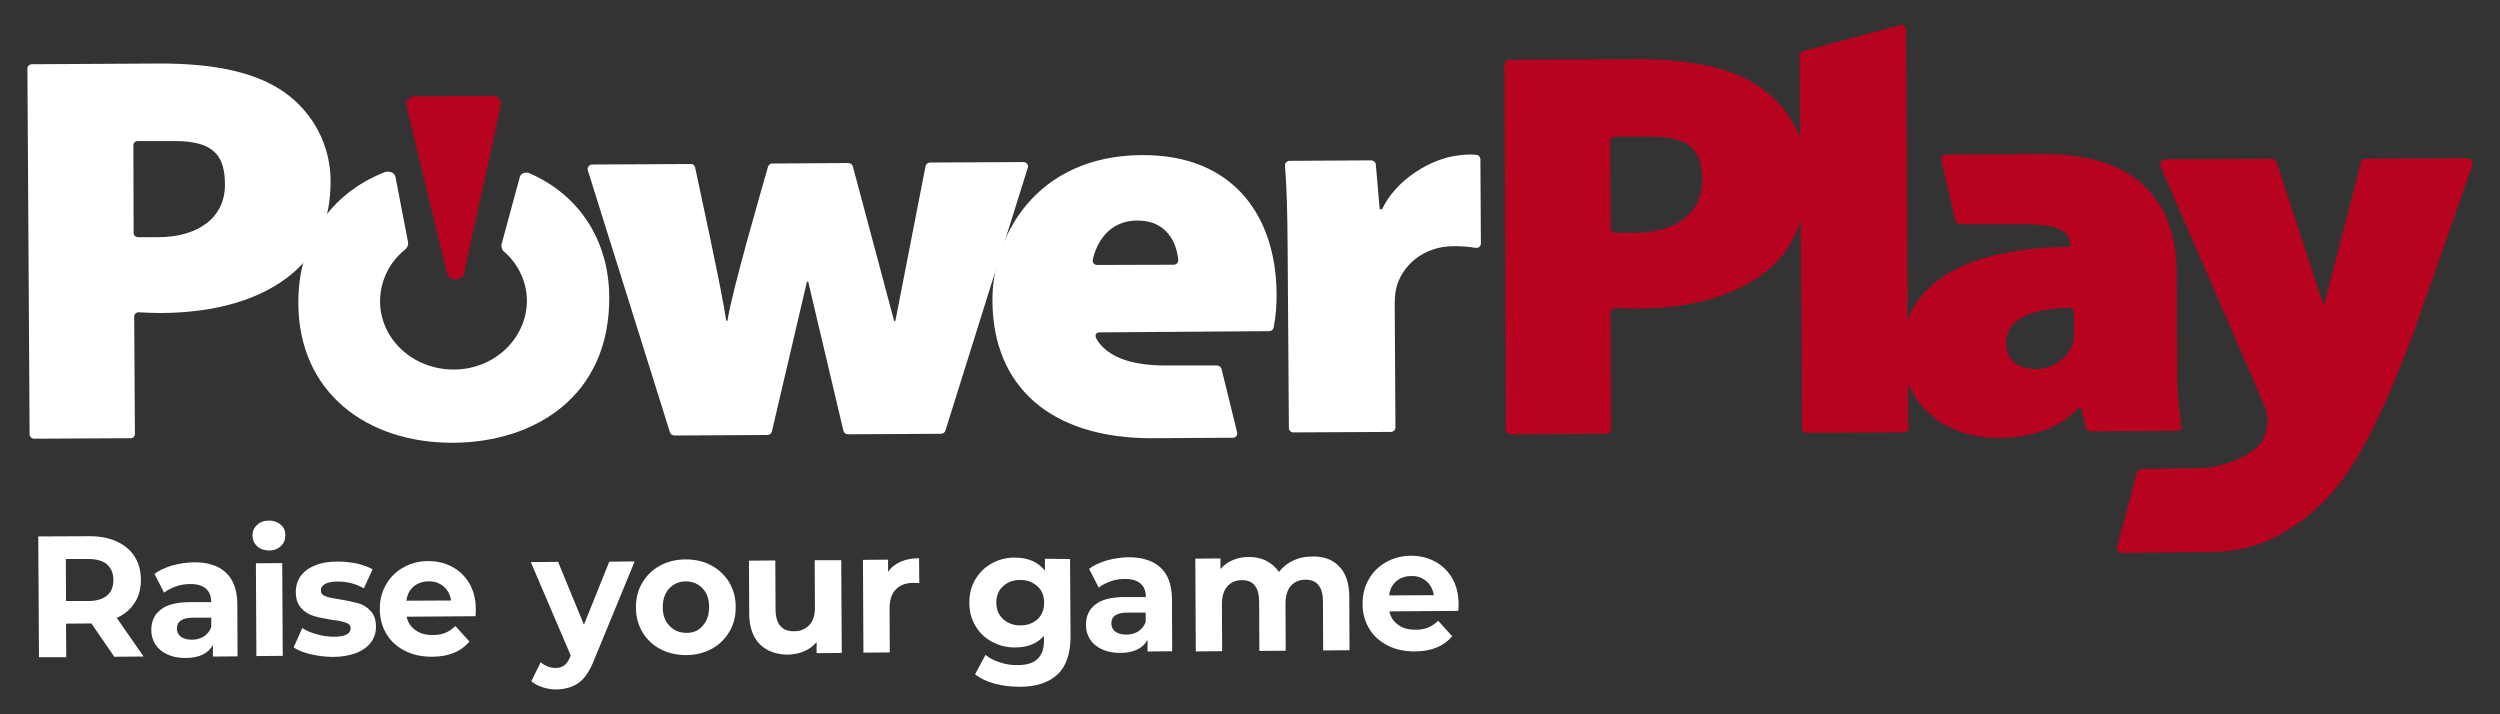 <?xml version="1.0" encoding="utf-8"?>
<svg xmlns="http://www.w3.org/2000/svg" height="160" id="powerplay" viewBox="0 0 560 160" width="560">
  <rect x="0" y="0" width="560" height="160" fill="#333333" stroke="none"/>
  <defs>
    <style>
      .cls-1 {
        isolation: isolate;
      }

      .cls-2 {
        fill: #b80320;
      }

      .cls-2, .cls-3 {
        stroke-width: 0px;
      }

      .cls-3 {
        fill: #fff;
      }
    </style>
  </defs>
  <g data-name="Layer 1-2" id="Layer_1-2">
    <g class="cls-1">
      <path class="cls-3" d="M25.61,147.12l-5.14-7.47h-.32l-5.36.05.05,7.52h-6.11l-.16-27.06,11.47-.05c2.33,0,4.38.38,6.11,1.19s3.08,1.89,4,3.36,1.41,3.19,1.41,5.19-.43,3.73-1.41,5.19c-.92,1.46-2.27,2.6-4,3.36l6.01,8.66-6.55.05ZM23.94,126.4c-.97-.81-2.38-1.19-4.22-1.19h-4.98l.05,9.42h4.98c1.84,0,3.25-.43,4.22-1.24s1.41-2,1.41-3.46c0-1.52-.49-2.71-1.46-3.52Z"/>
    </g>
    <g class="cls-1">
      <path class="cls-3" d="M50.56,128.24c1.68,1.52,2.54,3.84,2.6,6.93l.05,11.85-5.52.05v-2.6c-1.08,1.95-3.14,2.92-6.17,2.92-1.57,0-2.92-.27-4.06-.81s-2.06-1.3-2.65-2.22c-.6-.97-.92-2-.92-3.25,0-1.95.7-3.46,2.11-4.55,1.41-1.14,3.63-1.68,6.6-1.68h4.71c0-1.3-.38-2.33-1.19-3.03s-1.95-1.03-3.52-1.03c-1.08,0-2.16.16-3.19.54s-1.95.81-2.65,1.41l-2.16-4.22c1.08-.81,2.44-1.41,4-1.89,1.57-.43,3.14-.65,4.76-.7,3.08-.05,5.52.7,7.2,2.27ZM45.64,142.58c.76-.49,1.35-1.19,1.68-2.11v-2.11h-4.06c-2.44,0-3.63.81-3.63,2.44,0,.76.32,1.41.92,1.84s1.41.65,2.44.65c.97,0,1.84-.22,2.65-.7Z"/>
      <path class="cls-3" d="M57.59,122.34c-.7-.65-1.03-1.46-1.03-2.38,0-.97.32-1.73,1.03-2.38s1.57-.97,2.65-.97,1.95.32,2.65.92c.7.6,1.03,1.41,1.03,2.33,0,1.03-.32,1.84-1.03,2.49s-1.57.97-2.65.97c-1.08-.05-1.95-.32-2.65-.97ZM57.32,126.18l5.9-.05.11,20.78-5.9.05-.11-20.78Z"/>
      <path class="cls-3" d="M69.61,146.58c-1.62-.43-2.92-.92-3.84-1.57l1.95-4.33c.92.6,2,1.08,3.3,1.41,1.3.38,2.54.54,3.79.54,2.49,0,3.73-.65,3.73-1.89,0-.6-.32-1.03-1.03-1.24-.7-.27-1.73-.49-3.14-.65-1.68-.27-3.03-.54-4.11-.87s-2.06-.92-2.81-1.79c-.81-.87-1.19-2.06-1.19-3.63,0-1.3.38-2.49,1.08-3.52.76-1.03,1.84-1.84,3.25-2.38,1.41-.6,3.08-.87,5.03-.87,1.46,0,2.87.16,4.27.43,1.41.32,2.6.76,3.57,1.3l-1.95,4.27c-1.79-1.03-3.73-1.52-5.9-1.52-1.24,0-2.22.22-2.81.54-.65.38-.92.81-.92,1.41,0,.65.32,1.08,1.03,1.35.7.27,1.79.49,3.25.7,1.68.27,3.03.6,4.11.87s2,.92,2.76,1.73c.81.87,1.19,2,1.19,3.57,0,1.3-.38,2.44-1.14,3.46-.76,1.03-1.84,1.79-3.3,2.38-1.46.54-3.19.87-5.14.87-1.73,0-3.41-.22-5.03-.6Z"/>
      <path class="cls-3" d="M106.51,138.03l-15.42.11c.27,1.3.92,2.27,2,3.03,1.03.76,2.33,1.08,3.84,1.08,1.08,0,2-.16,2.81-.49s1.57-.87,2.27-1.52l3.14,3.46c-1.89,2.27-4.71,3.41-8.39,3.41-2.27,0-4.33-.43-6.11-1.35s-3.14-2.16-4.11-3.79-1.46-3.46-1.46-5.52.43-3.9,1.41-5.52c.92-1.62,2.22-2.92,3.9-3.84,1.62-.92,3.52-1.41,5.52-1.41s3.79.43,5.41,1.3c1.62.87,2.87,2.11,3.84,3.73.92,1.62,1.41,3.52,1.41,5.68.05.05,0,.6-.05,1.62ZM92.66,131.37c-.92.76-1.46,1.84-1.62,3.19l10.01-.05c-.22-1.3-.76-2.38-1.68-3.14-.92-.76-2-1.19-3.36-1.14-1.3,0-2.44.38-3.36,1.14Z"/>
    </g>
    <g class="cls-1">
      <path class="cls-3" d="M142.17,125.75l-9.09,22.08c-.92,2.38-2.06,4.11-3.41,5.09s-3.03,1.46-4.98,1.52c-1.08,0-2.11-.16-3.14-.49-1.03-.32-1.89-.81-2.54-1.35l2.11-4.27c.43.43.97.7,1.57.97.6.22,1.19.32,1.79.32.81,0,1.46-.22,1.95-.6.49-.38.97-1.08,1.35-2l.05-.22-8.93-20.89,6.11-.05,5.79,14.07,5.68-14.12,5.68-.05Z"/>
    </g>
    <g class="cls-1">
      <path class="cls-3" d="M147.91,145.39c-1.73-.92-3.03-2.16-4-3.79s-1.46-3.46-1.46-5.52.43-3.9,1.41-5.52,2.27-2.92,3.95-3.84c1.68-.92,3.63-1.41,5.79-1.41s4.06.43,5.74,1.35,3.03,2.16,4,3.79,1.46,3.46,1.46,5.52-.43,3.9-1.41,5.52c-.97,1.62-2.27,2.92-3.95,3.84-1.68.92-3.63,1.41-5.74,1.41s-4.06-.43-5.79-1.35ZM157.38,140.19c.97-1.03,1.46-2.44,1.46-4.22s-.49-3.14-1.46-4.17c-.97-1.03-2.22-1.57-3.73-1.57s-2.76.54-3.73,1.57-1.46,2.44-1.46,4.22.49,3.14,1.52,4.17c.97,1.03,2.22,1.57,3.73,1.57,1.52.05,2.76-.49,3.68-1.57Z"/>
      <path class="cls-3" d="M188.44,125.48l.11,20.78-5.63.05v-2.49c-.76.92-1.73,1.62-2.81,2.06-1.08.49-2.27.7-3.52.76-2.65,0-4.82-.76-6.39-2.33s-2.38-3.9-2.38-6.98l-.05-11.74,5.9-.05.05,10.88c0,3.36,1.41,5.03,4.17,4.98,1.41,0,2.54-.49,3.41-1.41.87-.92,1.3-2.33,1.24-4.22l-.05-10.28h5.95Z"/>
      <path class="cls-3" d="M201.7,125.85c1.19-.54,2.6-.81,4.17-.81l.05,5.57c-.65-.05-1.08-.05-1.3-.05-1.68,0-3.03.49-3.95,1.46-.97.97-1.41,2.44-1.41,4.33l.05,9.79-5.9.05-.11-20.78,5.63-.05v2.76c.6-.97,1.57-1.73,2.76-2.27Z"/>
      <path class="cls-3" d="M239.69,125.21l.11,17.32c0,3.79-.92,6.66-2.87,8.5-1.95,1.84-4.76,2.81-8.5,2.81-1.95,0-3.84-.22-5.63-.7s-3.25-1.19-4.38-2.11l2.33-4.33c.87.7,1.95,1.3,3.25,1.68,1.3.43,2.65.65,3.95.6,2.06,0,3.57-.49,4.49-1.41.97-.92,1.46-2.38,1.41-4.27v-.87c-1.52,1.73-3.68,2.6-6.44,2.6-1.89,0-3.57-.38-5.14-1.24-1.57-.81-2.81-2-3.73-3.52-.92-1.52-1.41-3.25-1.41-5.25s.43-3.73,1.35-5.25,2.11-2.71,3.68-3.57,3.25-1.3,5.14-1.3c2.98,0,5.19.97,6.76,2.92v-2.65l5.63.05ZM232.43,138.68c.97-.92,1.46-2.16,1.46-3.68s-.49-2.76-1.52-3.68-2.27-1.41-3.84-1.41-2.87.49-3.84,1.41c-1.03.92-1.52,2.16-1.52,3.68s.54,2.76,1.52,3.68c1.03.92,2.33,1.41,3.84,1.41,1.62,0,2.92-.49,3.9-1.41Z"/>
      <path class="cls-3" d="M259.92,127.1c1.68,1.52,2.54,3.84,2.6,6.93l.05,11.85-5.52.05v-2.6c-1.08,1.95-3.14,2.92-6.17,2.92-1.57,0-2.92-.27-4.06-.81s-2.06-1.3-2.65-2.22c-.6-.97-.92-2-.92-3.25,0-1.95.7-3.46,2.11-4.55,1.41-1.14,3.63-1.68,6.6-1.68h4.71c0-1.3-.38-2.33-1.19-3.03s-1.95-1.03-3.52-1.03c-1.08,0-2.16.16-3.19.54s-1.95.81-2.65,1.41l-2.16-4.22c1.08-.81,2.44-1.41,4-1.89,1.57-.43,3.14-.65,4.76-.7,3.03,0,5.47.7,7.2,2.27ZM254.95,141.44c.76-.49,1.35-1.19,1.68-2.11v-2.11h-4.06c-2.44,0-3.63.81-3.63,2.44,0,.76.32,1.41.92,1.84s1.41.65,2.44.65c.97,0,1.89-.22,2.65-.7Z"/>
    </g>
    <g class="cls-1">
      <path class="cls-3" d="M299.97,126.88c1.52,1.52,2.27,3.84,2.27,6.87l.05,11.9-5.9.05-.05-10.98c0-1.62-.32-2.87-1.03-3.68-.65-.81-1.62-1.19-2.87-1.19-1.41,0-2.49.49-3.3,1.41-.81.92-1.19,2.27-1.19,4.06l.05,10.44-5.9.05-.05-10.98c0-3.25-1.3-4.92-3.9-4.87-1.35,0-2.44.49-3.25,1.41-.81.92-1.19,2.27-1.19,4.06l.05,10.44-5.9.05-.11-20.78,5.63-.05v2.38c.76-.87,1.68-1.57,2.76-2,1.08-.49,2.27-.7,3.63-.7,1.46,0,2.76.27,3.9.87s2.11,1.41,2.81,2.49c.81-1.08,1.89-1.95,3.14-2.54,1.24-.6,2.65-.92,4.17-.92,2.65-.11,4.71.65,6.17,2.22Z"/>
    </g>
    <g class="cls-1">
      <path class="cls-3" d="M326.65,136.84l-15.42.11c.27,1.3.92,2.27,2,3.03,1.03.76,2.33,1.08,3.84,1.08,1.08,0,2-.16,2.81-.49s1.57-.81,2.27-1.52l3.14,3.46c-1.89,2.27-4.71,3.41-8.39,3.41-2.27,0-4.33-.43-6.11-1.35s-3.14-2.16-4.11-3.79-1.46-3.46-1.46-5.52.43-3.9,1.41-5.52c.92-1.62,2.22-2.92,3.9-3.84,1.62-.92,3.52-1.41,5.52-1.41s3.79.43,5.41,1.3c1.62.87,2.87,2.11,3.84,3.73.92,1.62,1.41,3.52,1.41,5.68.05.05,0,.6-.05,1.62ZM312.79,130.18c-.92.76-1.46,1.84-1.62,3.19l10.01-.05c-.22-1.3-.76-2.38-1.68-3.14-.92-.76-2-1.19-3.36-1.14-1.35,0-2.44.38-3.36,1.14Z"/>
    </g>
    <path class="cls-3" d="M116.47,39.54c-.27.92-3.84,14.07-4.06,14.94-.22.6-.05,1.24.32,1.73,3.3,2.76,5.25,6.82,5.3,11.09,0,8.5-7.31,15.48-16.4,15.48s-16.45-6.76-16.5-15.26c0-4.49,2.06-8.77,5.57-11.58.54-.43.81-1.08.7-1.73-.16-.92-2.6-13.31-2.81-14.56-.27-1.24-1.73-1.35-2.44-1.08-12.28,4.87-19.43,15.48-19.32,29.49.11,19.75,15.21,31.22,34.74,31.12,18.18-.11,35.01-10.39,34.9-32.58-.05-12.88-6.82-23-17.91-27.81-.92-.32-1.79,0-2.11.76Z"/>
    <path class="cls-2" d="M102.29,62.54h-.49c-.97,0-1.79-.81-1.79-1.84l-9.04-37.28c0-1.03.76-1.84,1.79-1.84h0l17.64-.11c1.03,0,1.84.81,1.84,1.84l-8.17,37.34c.05,1.03-.7,1.84-1.79,1.89q.05,0,0,0Z"/>
    <path class="cls-3" d="M6.13,15.36c0-.54.49-.97,1.03-.97l28.36-.16c12.82-.05,22.02,2.06,28.25,6.49,6.49,4.6,10.34,12.07,10.28,19.97,0,8.44-2.92,15.86-8.55,20.56-7.2,6.06-17.59,8.82-29.6,8.87-1.79,0-3.41-.11-4.76-.16-.54-.05-1.03.32-1.08.87v.11l.16,26.3c0,.54-.49.97-.97.92l-21.59.11c-.54,0-.97-.38-1.03-.92h0l-.49-81.98ZM29.94,52.21c0,.54.49.92.97.92h4.44c9.25,0,15.04-4.55,15.04-11.74,0-6.22-2.22-9.85-11.31-9.79h-8.23c-.54,0-.97.38-.97.92h0l.05,19.7Z"/>
    <path class="cls-2" d="M336.98,14.44c0-.6.49-1.03,1.08-1.03h0l28.25-.16c12.82-.05,22.02,2.06,28.25,6.49,6.49,4.6,10.34,12.07,10.23,19.97,0,8.44-2.92,15.86-8.55,20.56-7.2,6.06-17.59,8.82-29.6,8.87-1.73,0-3.36-.11-4.71-.16-.6-.05-1.08.32-1.19.92v.11l.16,26.14c0,.6-.49,1.03-1.08,1.03h0l-21.43.11c-.6,0-1.08-.43-1.08-1.03h0l-.32-81.82ZM360.79,51.12c0,.6.49,1.03,1.08,1.03h4.38c9.25,0,15.04-4.55,15.04-11.74,0-6.22-2.22-9.85-11.31-9.79h-8.23c-.6,0-1.08.43-1.08,1.03h0l.11,19.48Z"/>
    <path class="cls-3" d="M154.67,36.73c.49-.05.92.27,1.03.76.97,4.6,6.06,27.87,6.98,34.36h.27c.97-6.55,7.85-30.14,9.09-34.52.16-.43.54-.76,1.03-.7l16.94-.11c.49,0,.92.32,1.03.76l9.25,34.63h.27l6.76-34.69c.11-.49.54-.81,1.03-.81l20.89-.11c.54,0,1.03.38,1.03.97,0,.11,0,.22-.05.32l-18.45,58.88c-.16.43-.54.7-1.03.7l-20.78.11c-.49,0-.92-.32-1.03-.76l-7.9-33.44h-.27l-7.85,33.55c-.11.49-.54.81-1.03.81l-20.78.11c-.49,0-.87-.27-1.03-.7l-18.4-58.71c-.16-.54.16-1.08.7-1.24.11-.05.22-.05.32-.05l21.97-.11Z"/>
    <path class="cls-3" d="M246.34,74.45c-.81,0-1.3.54-.6,1.68,3.19,5.09,10.71,5.79,15.91,5.74h10.93c.43,0,.87.27,1.03.7l3.52,14.34c.11.54-.27,1.03-.76,1.14h-.22l-17.91.11c-22.89.11-35.88-11.58-35.93-30.84-.11-14.18,9.58-32.47,33.5-32.58,21-.11,30.03,14.29,30.14,30.95.05,2.54-.16,5.14-.65,7.68-.11.49-.54.81-1.03.81l-37.93.27ZM262.9,59.3c.54,0,1.03-.43,1.03-.97v-.11c-.32-3.63-2.44-8.87-9.2-8.82-6.39,0-9.2,5.09-9.96,8.87-.05.54.32,1.03.87,1.08h.16l17.1-.05Z"/>
    <path class="cls-3" d="M288.44,56.54c-.05-9.04-.22-14.66-.6-19.48,0-.54.38-.97.92-1.03h.05l18.34-.11c.49,0,.97.38,1.03.87l.87,10.07h.54c3.14-6.71,11.09-11.36,16.88-12.01,1.41-.22,2.81-.32,4.27-.16.49.05.81.43.87.92l.11,18.94c0,.54-.43.97-.97.97h-.16c-1.62-.27-3.25-.38-4.92-.38-7.03,0-11.74,4.55-12.93,9.47-.27,1.24-.32,2.54-.32,3.79l.16,27.38c0,.54-.49.97-1.03.97l-21.81.11c-.54,0-.97-.38-1.03-.92h0l-.27-39.39Z"/>
    <path class="cls-2" d="M403.87,11.46l21.81-5.84c.54-.16,1.08.16,1.24.7,0,.05.05.16.05.22l.49,89.4c0,.54-.43.92-.97.92h-.05l-21.75.11c-.54,0-.97-.38-1.03-.92h0l-.54-83.71c.05-.43.32-.76.76-.87Z"/>
    <path class="cls-2" d="M468.31,96.63c-.49,0-.92-.32-1.08-.81l-1.08-4.55h-.49c-4.49,4.92-10.93,6.76-17.97,6.82-13.26.05-21.54-8.82-21.59-18.99-.11-16.29,15.53-23.65,37.61-23.81v-.54c0-2.49-2.06-4.6-10.66-4.55h-13.96c-.49,0-.92-.32-1.08-.76l-3.14-13.53c-.16-.54.22-1.14.76-1.24.11,0,.22-.05.32-.05l21.43-.11c22.35-.11,30.14,11.53,30.2,26.68l.11,20.56c-.05,4.55.27,9.09.92,13.64.11.54-.27,1.03-.76,1.14h-.22l-19.32.11ZM464.58,69.96c-.05-.6-.54-1.08-1.14-1.03h-.05c-8.98.27-14.07,2.81-14.02,7.9,0,3.9,2.76,5.84,6.76,5.84,3.63,0,6.87-2.27,8.17-5.63.22-1.03.32-2.06.27-3.14v-3.95Z"/>
    <path class="cls-2" d="M530.06,35.54l22.57-.11c.65-.05,1.19.43,1.24,1.08,0,.16,0,.32-.05.49l-13.04,37.12c-9.52,25.54-15.91,34.79-22.94,40.69-6.98,5.9-13.85,8.6-21.65,8.82-.38,0-15.53.16-20.67.22-.65.05-1.24-.38-1.3-1.03,0-.16,0-.32.05-.49l4.38-16.4c.16-.54.65-.87,1.19-.87l13.47-.22c4.38,0,12.5-3.14,13.8-6.76,1.03-2.22,1.08-4.76.22-7.03l-23.32-53.68c-.27-.6,0-1.3.6-1.57.16-.05.38-.11.6-.11l23.59-.11c.54,0,.97.32,1.19.87l10.55,32.09,8.28-31.93c-.05-.6.54-1.08,1.24-1.08Z"/>
  </g>
</svg>